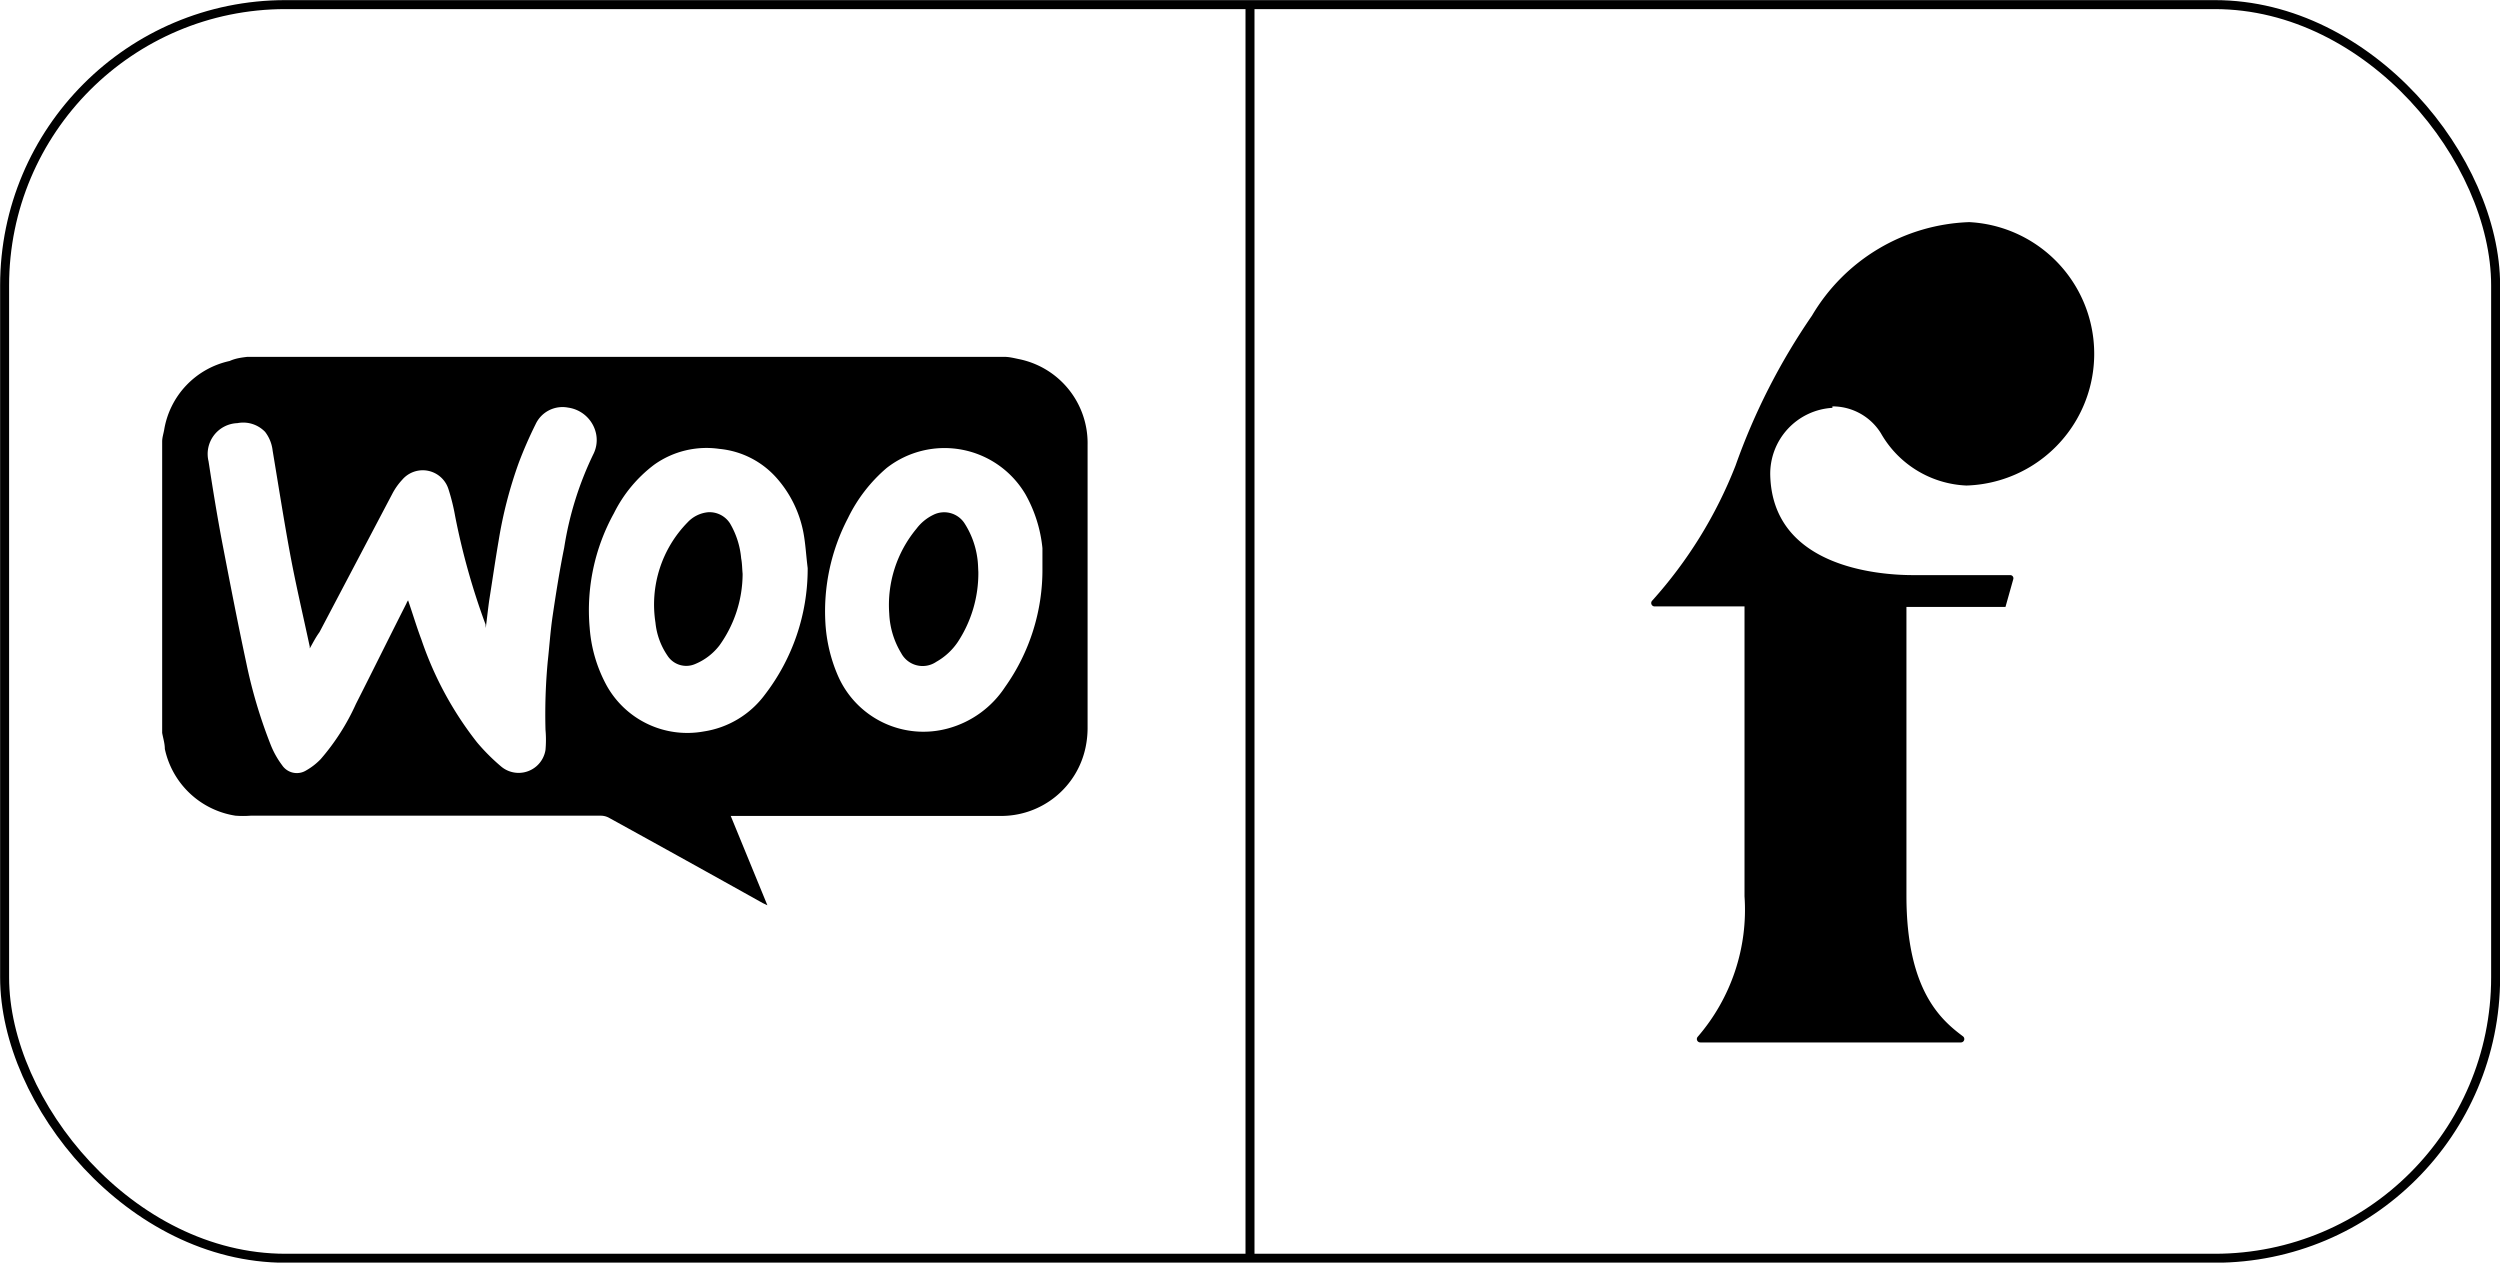 <svg xmlns="http://www.w3.org/2000/svg" viewBox="0 0 102.98 52.01"><defs><style>.cls-1{fill:none;stroke:#000;stroke-width:0.37px;}</style></defs><g id="Layer_2" data-name="Layer 2"><g id="Layer_1-2" data-name="Layer 1"><line class="cls-1" x1="51.49" y1="0.19" x2="51.49" y2="51.82"/><rect class="cls-1" x="0.19" y="0.19" width="102.61" height="51.64" rx="11.57"/><path d="M75.48,16.74a2.34,2.34,0,0,1,2,1.11A4.26,4.26,0,0,0,81,20a5.43,5.43,0,0,0,.12-10.85A7.83,7.83,0,0,0,74.64,13a26.45,26.45,0,0,0-3.15,6.18,18.25,18.25,0,0,1-3.44,5.57.14.14,0,0,0,.11.23h3.7s0,8,0,11.94a8,8,0,0,1-1.93,5.79.14.14,0,0,0,.11.23H80.78a.14.14,0,0,0,.08-.25c-.88-.66-2.33-1.87-2.33-5.79V25h4.08l.32-1.14a.13.13,0,0,0-.13-.17h-4c-1.5,0-5.78-.36-5.88-4.11a2.72,2.72,0,0,1,2.56-2.78"/><path d="M10.18,14.7h31.2c.19,0,.39.05.58.09a3.53,3.53,0,0,1,2.84,3.53V30a3.94,3.94,0,0,1-.08.77,3.55,3.55,0,0,1-3.53,2.84c-3.61,0-7.22,0-10.83,0H30.1l1.51,3.68-.19-.09q-3.15-1.76-6.31-3.5a.71.71,0,0,0-.37-.1H10.32a4.22,4.22,0,0,1-.62,0,3.53,3.53,0,0,1-2.91-2.75c0-.22-.07-.44-.11-.66v-12c0-.16.05-.31.08-.47a3.48,3.48,0,0,1,2.7-2.85C9.7,14.76,9.94,14.73,10.18,14.7Zm2.58,12a.39.39,0,0,1,0-.06c-.28-1.31-.59-2.62-.83-3.93s-.47-2.77-.7-4.15a1.54,1.54,0,0,0-.31-.77,1.25,1.25,0,0,0-1.14-.36A1.27,1.27,0,0,0,8.59,19c.17,1.11.35,2.22.56,3.33.32,1.66.64,3.32,1,5a20.39,20.39,0,0,0,1,3.35,3.63,3.63,0,0,0,.47.84.73.73,0,0,0,1,.21,2.61,2.61,0,0,0,.59-.46A9.29,9.29,0,0,0,14.66,29c.7-1.38,1.38-2.76,2.08-4.14a.54.54,0,0,1,.07-.13c.19.55.35,1.09.55,1.62a14.23,14.23,0,0,0,2.29,4.23,8.33,8.33,0,0,0,1,1,1.12,1.12,0,0,0,1.82-.69,4.62,4.62,0,0,0,0-.83,23.65,23.65,0,0,1,.09-2.79c.07-.63.11-1.25.2-1.87.14-.95.29-1.9.48-2.84a13.65,13.65,0,0,1,1.22-3.89,1.29,1.29,0,0,0,.09-.82,1.37,1.37,0,0,0-1.15-1.06,1.22,1.22,0,0,0-1.34.69,17.14,17.14,0,0,0-.69,1.58,17.81,17.81,0,0,0-.83,3.21c-.14.82-.26,1.65-.39,2.47-.05.36-.09.73-.14,1.13L20,25.72a28.85,28.85,0,0,1-1.25-4.45,8.48,8.48,0,0,0-.28-1.13,1.11,1.11,0,0,0-1.9-.38,2.64,2.64,0,0,0-.41.58c-1,1.9-2,3.8-3,5.7C13,26.26,12.89,26.48,12.76,26.71ZM42.94,23.4c0-.27,0-.54,0-.82a5.66,5.66,0,0,0-.7-2.22,3.87,3.87,0,0,0-5.72-1.08,6.37,6.37,0,0,0-1.59,2.06A8.29,8.29,0,0,0,34,25.66a6.38,6.38,0,0,0,.51,2.16A3.84,3.84,0,0,0,39.07,30,4.09,4.09,0,0,0,41.4,28.3,8.33,8.33,0,0,0,42.94,23.4Zm-9.67,0c-.06-.47-.09-1-.17-1.43A4.72,4.72,0,0,0,32,19.7a3.6,3.6,0,0,0-2.37-1.21,3.71,3.71,0,0,0-2.68.65,5.65,5.65,0,0,0-1.66,2,8.25,8.25,0,0,0-1,4.72,5.85,5.85,0,0,0,.7,2.38,3.8,3.8,0,0,0,4,1.89,3.85,3.85,0,0,0,2.52-1.52A8.5,8.5,0,0,0,33.27,23.44Z"/><path d="M40.3,23.56a5.16,5.16,0,0,1-.85,2.89,2.62,2.62,0,0,1-.88.81,1,1,0,0,1-1.45-.36,3.41,3.41,0,0,1-.49-1.62,4.92,4.92,0,0,1,1.12-3.5,1.91,1.91,0,0,1,.69-.57,1,1,0,0,1,1.28.33A3.53,3.53,0,0,1,40.26,23C40.29,23.2,40.29,23.4,40.3,23.56Z"/><path d="M30.59,23.64a5.08,5.08,0,0,1-.95,2.94,2.43,2.43,0,0,1-1,.77A.92.92,0,0,1,27.49,27,2.91,2.91,0,0,1,27,25.65a4.84,4.84,0,0,1,1.33-4.14,1.32,1.32,0,0,1,.84-.41,1,1,0,0,1,.9.46A3.42,3.42,0,0,1,30.53,23C30.57,23.2,30.57,23.42,30.59,23.64Z"/></g></g></svg>